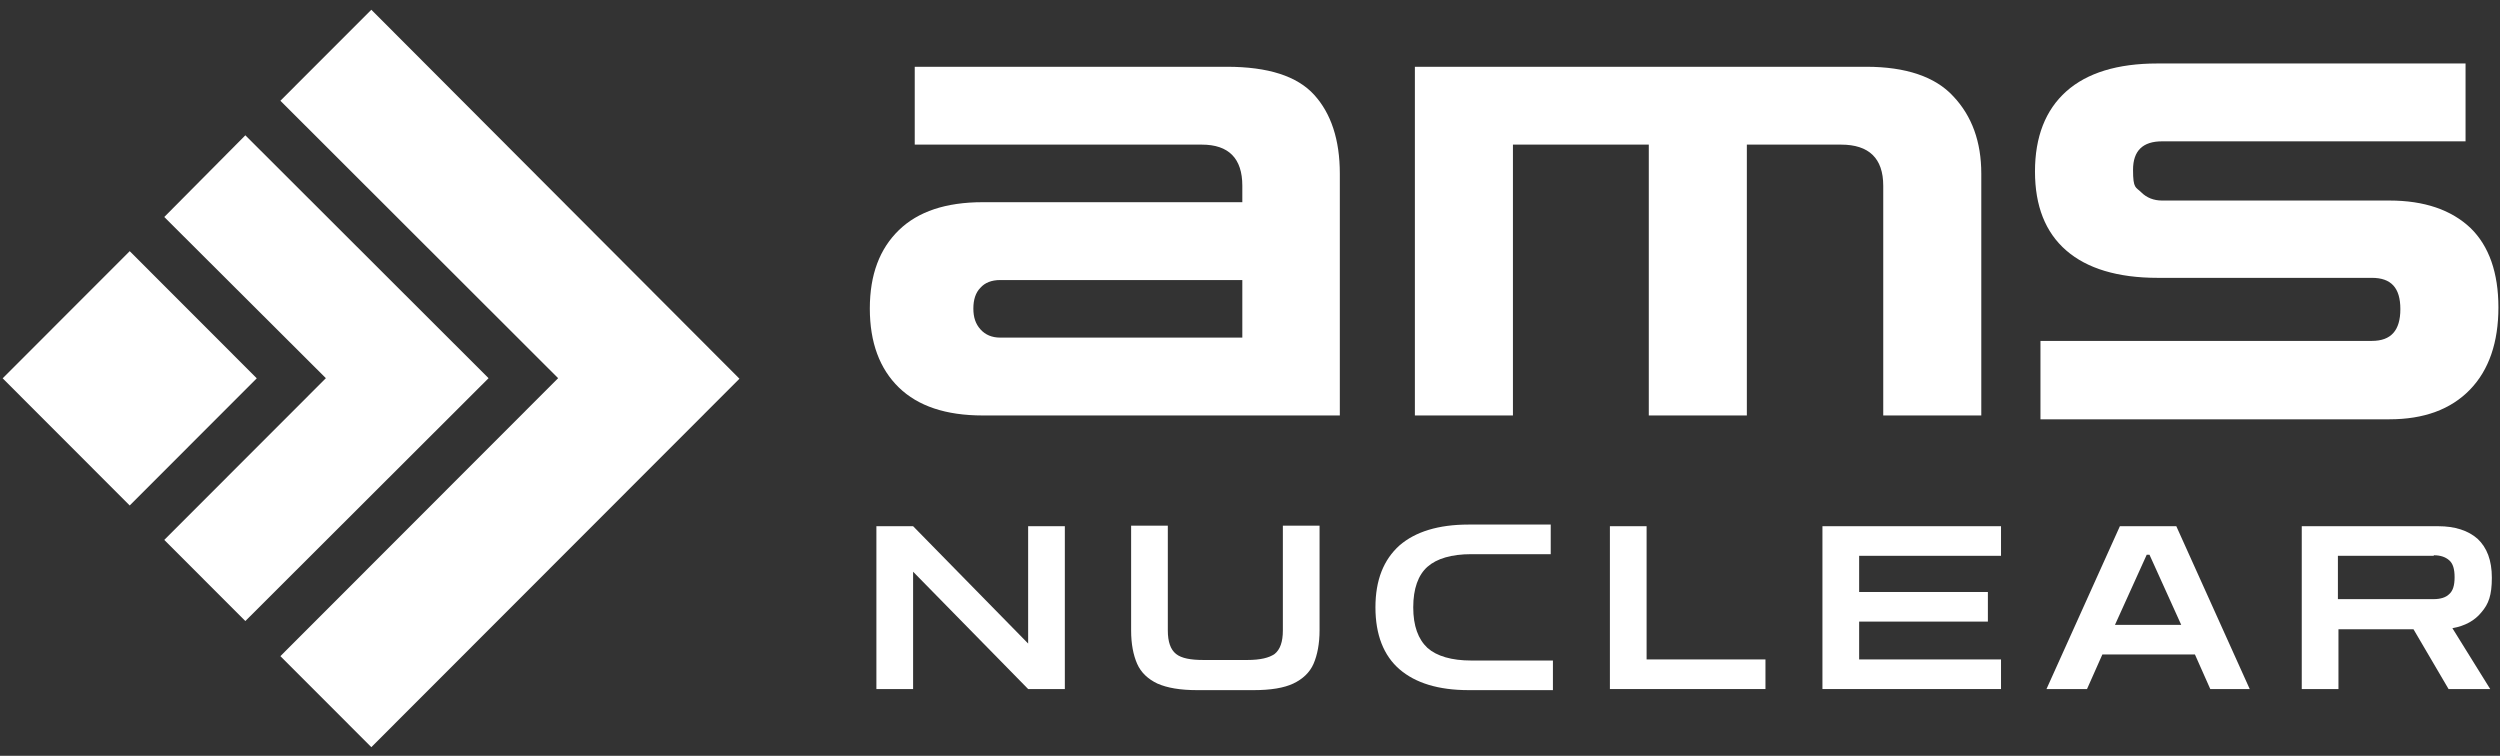 <svg width="172" height="52" viewBox="0 0 172 52" fill="none" xmlns="http://www.w3.org/2000/svg">
<rect x="0" y="0" width="172" height="52" fill="#333333" stroke="none"/>
<g clip-path="url(#clip0_426_687)">
<path d="M8.924 17.28L0.183 26.028L8.924 34.777L17.665 26.028L8.924 17.28Z" fill="white"/>
<path d="M25.548 0.671L19.291 6.932L38.399 26.019L19.291 45.143L25.548 51.404L50.874 26.056L25.548 0.671Z" fill="white"/>
<path d="M16.88 9.309L11.302 14.929L22.42 26.019L11.302 37.146L16.88 42.728L33.613 26.019L16.88 9.309Z" fill="white"/>
<path d="M67.608 28.584C65.083 28.584 63.16 27.942 61.842 26.66C60.522 25.377 59.844 23.567 59.844 21.228C59.844 18.89 60.522 17.117 61.842 15.834C63.16 14.552 65.083 13.911 67.608 13.911H85.472V12.779C85.472 10.893 84.53 9.95 82.683 9.95H62.934V4.594H84.417C87.243 4.594 89.241 5.235 90.409 6.518C91.577 7.8 92.18 9.611 92.18 11.949V28.584H67.57H67.608ZM68.814 23.227H85.472V19.267H68.814C68.211 19.267 67.758 19.455 67.457 19.795C67.118 20.134 66.967 20.625 66.967 21.228C66.967 21.832 67.118 22.284 67.457 22.662C67.796 23.039 68.248 23.227 68.814 23.227Z" fill="white"/>
<path d="M97.344 28.584V4.594H128.399C131.112 4.594 133.147 5.273 134.391 6.631C135.673 7.989 136.313 9.761 136.313 11.949V28.584H129.567V12.779C129.567 10.893 128.587 9.95 126.665 9.95H120.183V28.584H113.437V9.95H104.09V28.584H97.344Z" fill="white"/>
<path d="M140.384 28.81V23.454H163.185C164.504 23.454 165.145 22.737 165.145 21.266C165.145 19.795 164.504 19.116 163.185 19.116H148.449C145.698 19.116 143.587 18.475 142.155 17.23C140.723 15.985 140.007 14.175 140.007 11.798C140.007 9.422 140.723 7.574 142.155 6.291C143.587 5.009 145.698 4.368 148.411 4.368H169.63V9.724H148.75C147.431 9.724 146.753 10.365 146.753 11.685C146.753 13.005 146.941 12.854 147.318 13.232C147.695 13.609 148.185 13.797 148.75 13.797H164.391C166.803 13.797 168.65 14.439 169.969 15.684C171.25 16.928 171.891 18.776 171.891 21.153C171.891 23.529 171.25 25.453 169.931 26.811C168.612 28.169 166.765 28.848 164.391 28.848H140.384V28.81Z" fill="white"/>
<path d="M60.296 47.406V36.203H62.821L70.736 44.275V36.203H73.261V47.406H70.736L62.821 39.334V47.406H60.296Z" fill="white"/>
<path d="M82.344 47.481C81.213 47.481 80.309 47.33 79.63 47.029C78.99 46.727 78.5 46.274 78.236 45.671C77.972 45.067 77.821 44.313 77.821 43.37V36.165H80.346V43.37C80.346 44.162 80.535 44.69 80.912 44.992C81.288 45.293 81.929 45.407 82.796 45.407H85.811C86.716 45.407 87.319 45.256 87.695 44.992C88.072 44.69 88.261 44.162 88.261 43.37V36.165H90.786V43.37C90.786 44.275 90.635 45.067 90.371 45.671C90.108 46.274 89.618 46.727 88.977 47.029C88.336 47.33 87.432 47.481 86.263 47.481H82.382H82.344Z" fill="white"/>
<path d="M101.037 47.481C98.964 47.481 97.381 46.991 96.288 46.048C95.195 45.105 94.63 43.672 94.63 41.785C94.63 39.9 95.195 38.504 96.288 37.523C97.381 36.58 98.964 36.09 101.037 36.09H106.69V38.127H101.226C99.869 38.127 98.851 38.428 98.21 38.994C97.57 39.56 97.231 40.503 97.231 41.785C97.231 43.068 97.57 43.973 98.21 44.577C98.851 45.143 99.869 45.444 101.226 45.444H106.841V47.481H101.037Z" fill="white"/>
<path d="M110.761 47.406V36.203H113.286V45.369H121.464V47.406H110.761Z" fill="white"/>
<path d="M125.384 47.406V36.203H137.67V38.24H127.909V40.729H136.766V42.766H127.909V45.369H137.67V47.406H125.384Z" fill="white"/>
<path d="M140.798 47.406L145.848 36.203H149.73L154.781 47.406H152.067L151.012 45.029H144.642L143.587 47.406H140.874H140.798ZM145.509 42.992H150.069L147.884 38.164H147.695L145.509 42.992Z" fill="white"/>
<path d="M158.361 47.406V36.203H167.745C168.914 36.203 169.818 36.505 170.459 37.071C171.099 37.674 171.439 38.542 171.439 39.749C171.439 40.956 171.213 41.559 170.723 42.125C170.27 42.691 169.592 43.068 168.725 43.219L171.326 47.406H168.461L166.049 43.294H160.886V47.406H158.361ZM167.444 38.24H160.848V41.22H167.444C167.896 41.22 168.273 41.107 168.499 40.88C168.763 40.654 168.876 40.277 168.876 39.711C168.876 39.145 168.763 38.768 168.499 38.542C168.235 38.315 167.896 38.202 167.444 38.202V38.24Z" fill="white"/>
</g>
<defs>
<clipPath id="clip0_426_687">
<rect width="172" height="52" fill="white"/>
</clipPath>
</defs>
</svg>
